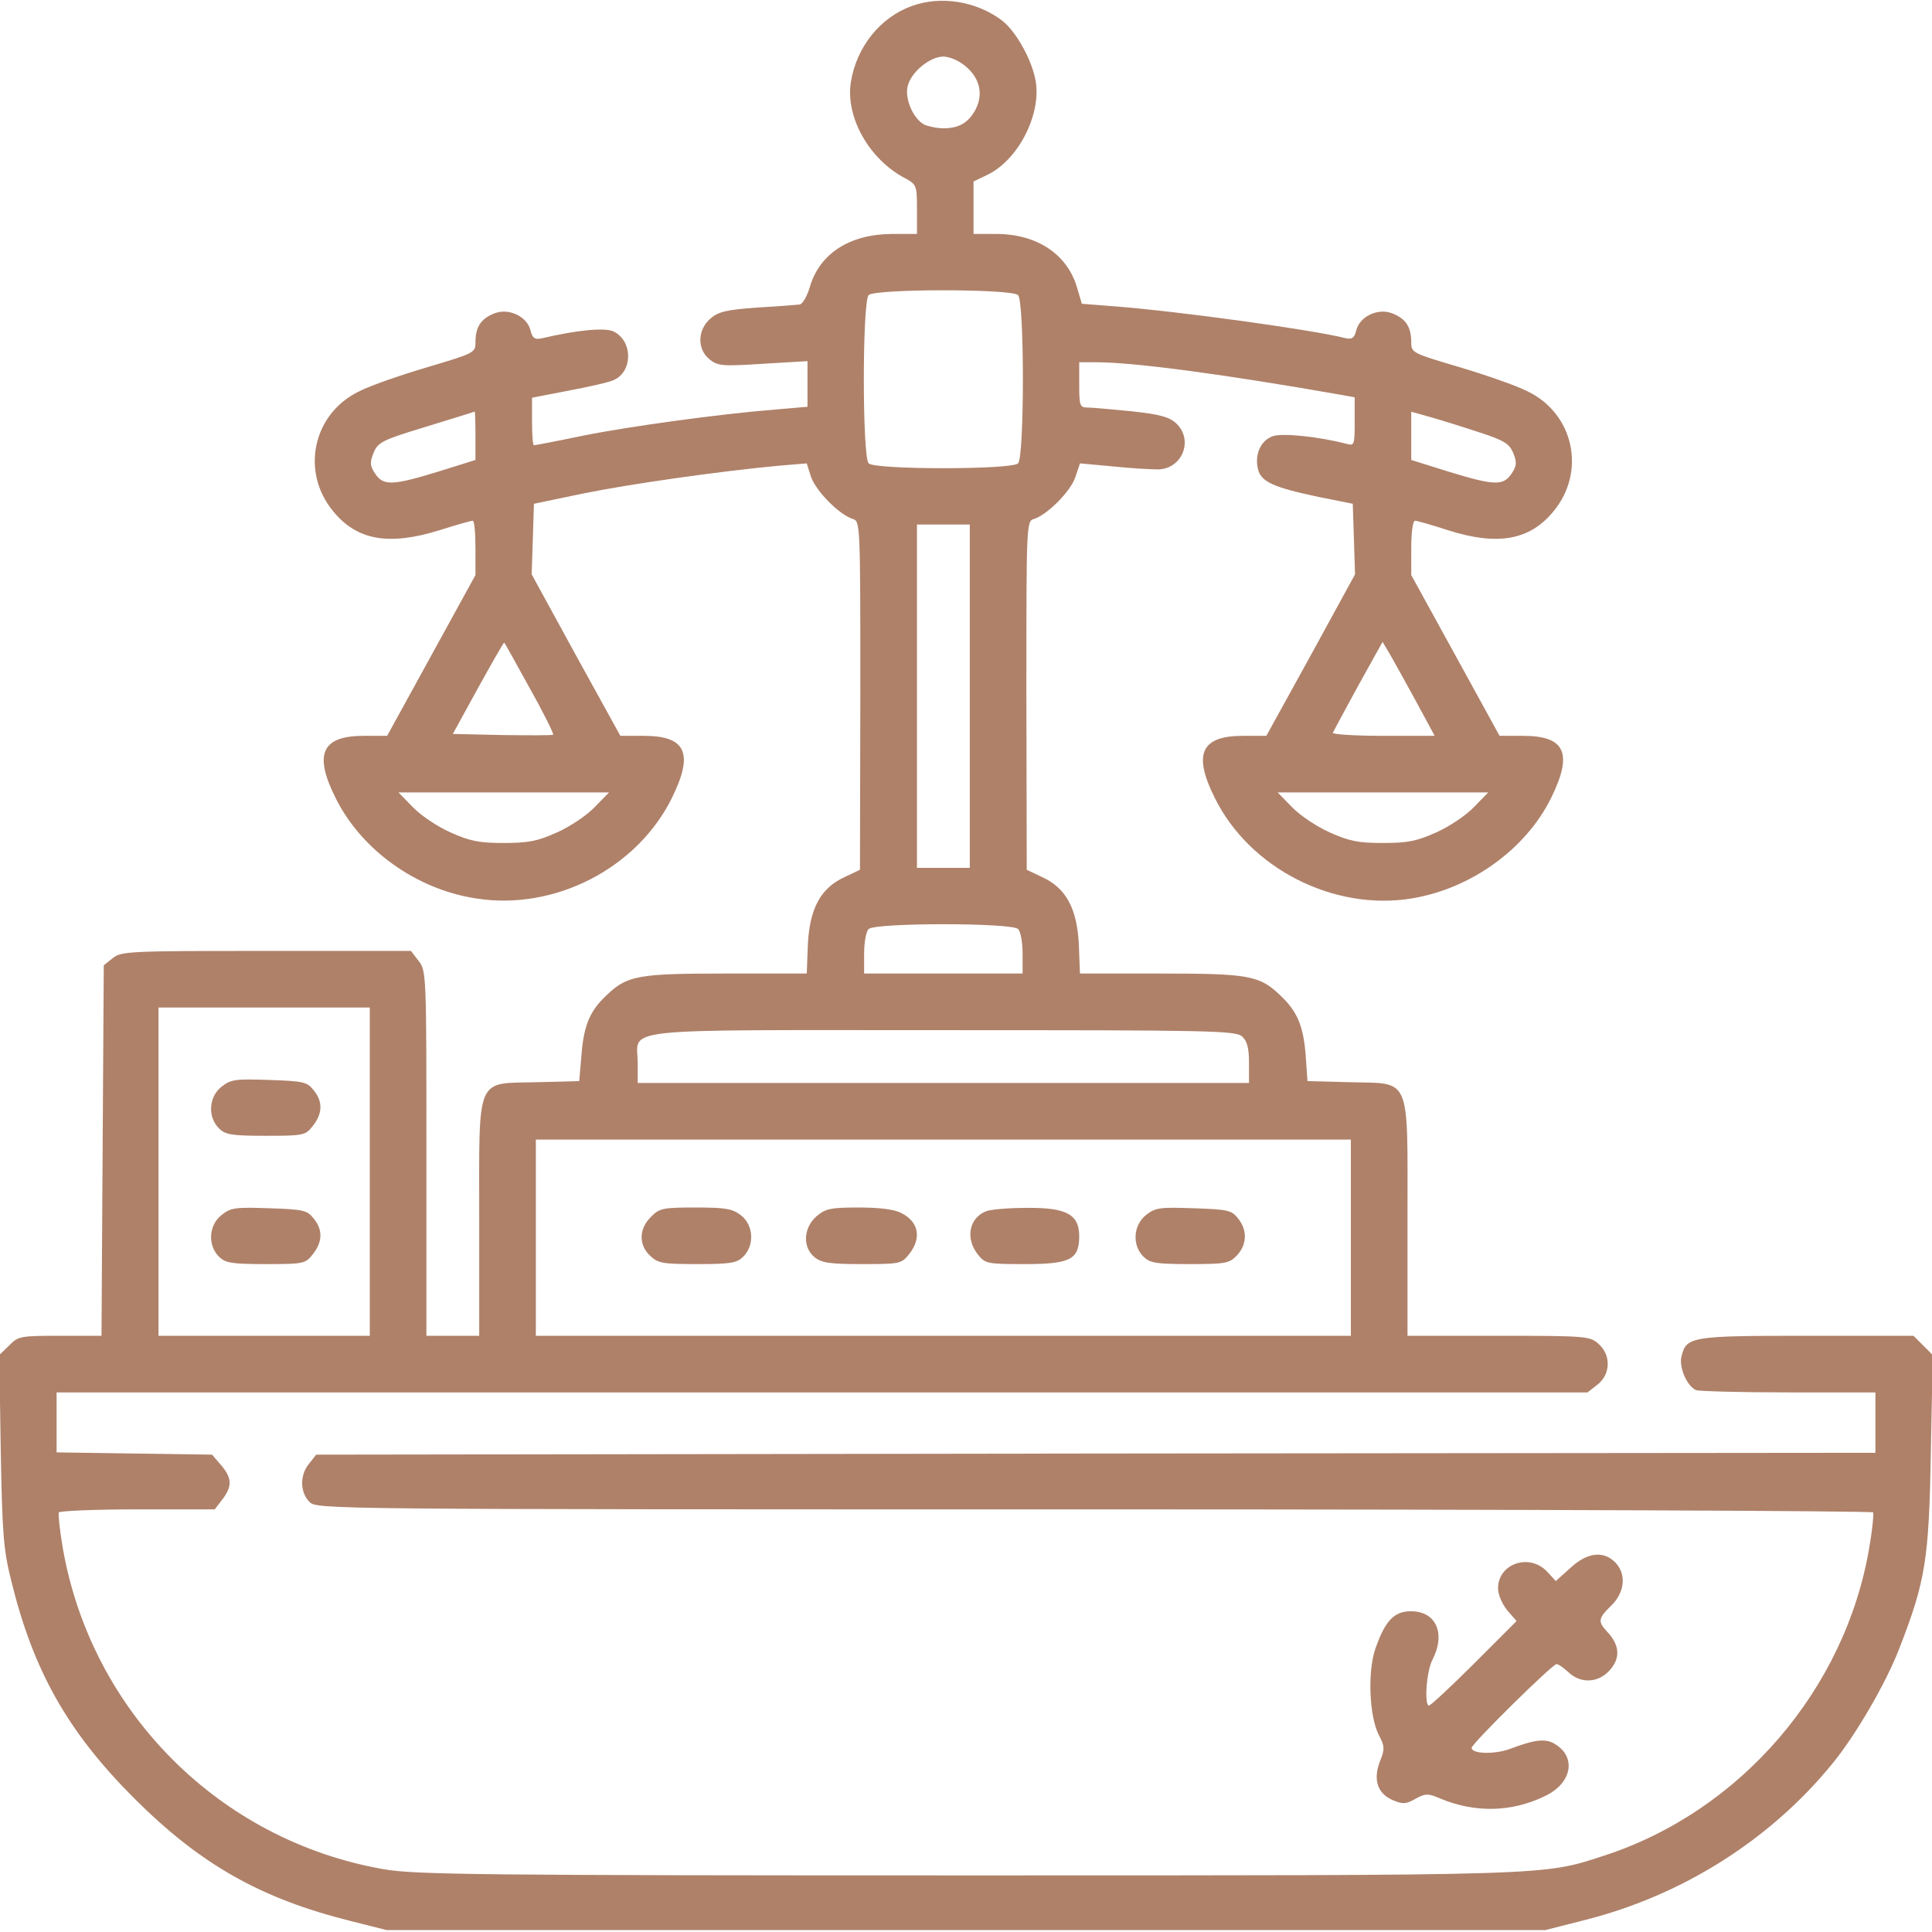 <svg width="52" height="52" viewBox="0 0 52 52" fill="none" xmlns="http://www.w3.org/2000/svg">
<g clip-path="url(#clip0_345_562)">
<path d="M24.538 0.163C23.695 0.467 23.055 1.259 22.902 2.204C22.75 3.148 23.39 4.286 24.355 4.794C24.669 4.966 24.68 4.987 24.68 5.637V6.297H23.999C22.862 6.307 22.059 6.825 21.795 7.729C21.724 7.973 21.602 8.186 21.521 8.196C21.44 8.206 20.932 8.247 20.384 8.277C19.551 8.338 19.337 8.389 19.124 8.572C18.769 8.877 18.759 9.395 19.094 9.669C19.317 9.852 19.449 9.862 20.536 9.791L21.734 9.72V10.339V10.948L20.902 11.02C19.368 11.141 16.93 11.477 15.671 11.73C14.991 11.873 14.402 11.984 14.371 11.984C14.341 11.984 14.32 11.7 14.32 11.345V10.705L15.316 10.512C15.854 10.41 16.402 10.288 16.524 10.227C17.042 9.994 17.032 9.161 16.504 8.917C16.27 8.816 15.549 8.877 14.564 9.11C14.391 9.141 14.331 9.1 14.28 8.897C14.188 8.511 13.681 8.277 13.294 8.44C12.939 8.582 12.797 8.805 12.797 9.212C12.797 9.496 12.766 9.506 11.507 9.882C10.786 10.095 9.963 10.38 9.669 10.532C8.42 11.131 8.084 12.695 8.968 13.762C9.608 14.544 10.461 14.696 11.832 14.27C12.279 14.127 12.675 14.016 12.726 14.016C12.766 14.016 12.797 14.341 12.797 14.747V15.478L11.609 17.641L10.42 19.805H9.791C8.663 19.805 8.44 20.292 9.029 21.47C9.72 22.872 11.202 23.938 12.817 24.182C14.93 24.517 17.154 23.369 18.088 21.47C18.677 20.272 18.464 19.805 17.327 19.805H16.697L15.498 17.631L14.31 15.458L14.341 14.513L14.371 13.559L15.691 13.284C16.93 13.03 19.348 12.685 20.983 12.533L21.714 12.472L21.826 12.827C21.958 13.213 22.577 13.843 22.943 13.965C23.156 14.026 23.156 14.036 23.156 18.718L23.146 23.41L22.74 23.603C22.09 23.898 21.795 24.446 21.744 25.411L21.714 26.203H19.541C17.164 26.203 16.88 26.254 16.321 26.792C15.874 27.209 15.712 27.605 15.651 28.387L15.59 29.098L14.452 29.128C12.787 29.169 12.898 28.905 12.898 32.815V35.953H12.188H11.477V31.038C11.477 26.223 11.477 26.122 11.263 25.858L11.06 25.594H7.16C3.484 25.594 3.26 25.604 3.037 25.787L2.793 25.98L2.762 30.966L2.732 35.953H1.615C0.548 35.953 0.487 35.963 0.244 36.217L-0.02 36.471L0.02 39.031C0.061 41.275 0.091 41.712 0.305 42.555C0.894 44.962 1.818 46.607 3.605 48.395C5.383 50.172 6.998 51.096 9.445 51.706L10.41 51.949H26H41.59L42.666 51.675C45.277 51.015 47.643 49.522 49.309 47.48C49.938 46.719 50.771 45.287 51.127 44.352C51.827 42.544 51.919 41.976 51.969 39.081L52.02 36.471L51.766 36.217L51.502 35.953H48.628C45.51 35.953 45.388 35.973 45.256 36.512C45.185 36.806 45.409 37.314 45.652 37.416C45.744 37.446 46.871 37.477 48.151 37.477H50.477V38.289V39.102L29.494 39.122L8.511 39.152L8.318 39.396C8.064 39.701 8.074 40.168 8.328 40.422C8.531 40.625 8.663 40.625 29.443 40.625C40.95 40.625 50.385 40.666 50.416 40.706C50.436 40.747 50.395 41.173 50.314 41.641C49.674 45.469 46.841 48.76 43.164 49.948C41.519 50.487 41.834 50.477 26 50.477C12.939 50.477 11.202 50.456 10.349 50.314C5.921 49.552 2.448 46.079 1.686 41.641C1.605 41.173 1.564 40.747 1.584 40.706C1.615 40.666 2.57 40.625 3.707 40.625H5.779L5.982 40.361C6.256 40.005 6.246 39.782 5.952 39.437L5.708 39.152L3.616 39.122L1.523 39.091V38.279V37.477H22.131H42.727L43.002 37.263C43.347 36.989 43.367 36.481 43.032 36.177C42.798 35.963 42.717 35.953 40.341 35.953H37.883V32.815C37.883 28.905 37.995 29.169 36.329 29.128L35.191 29.098L35.141 28.387C35.08 27.615 34.917 27.219 34.46 26.792C33.902 26.254 33.617 26.203 31.241 26.203H29.067L29.037 25.411C28.986 24.446 28.691 23.898 28.041 23.603L27.635 23.41L27.625 18.718C27.625 14.036 27.625 14.026 27.838 13.965C28.204 13.843 28.823 13.213 28.945 12.838L29.067 12.472L29.951 12.553C30.428 12.604 30.977 12.634 31.169 12.634C31.82 12.624 32.134 11.842 31.657 11.395C31.474 11.223 31.22 11.152 30.459 11.07C29.941 11.02 29.402 10.969 29.28 10.969C29.067 10.969 29.047 10.928 29.047 10.359V9.75H29.504C30.53 9.75 32.957 10.075 36.136 10.634L36.461 10.694V11.345C36.461 11.984 36.451 12.005 36.237 11.944C35.486 11.751 34.511 11.649 34.257 11.741C33.932 11.852 33.759 12.238 33.861 12.634C33.942 12.97 34.288 13.122 35.496 13.376L36.41 13.559L36.441 14.513L36.471 15.458L35.283 17.631L34.084 19.805H33.455C32.327 19.805 32.104 20.292 32.693 21.47C33.627 23.369 35.892 24.527 37.995 24.182C39.599 23.918 41.072 22.852 41.752 21.47C42.341 20.272 42.128 19.805 40.991 19.805H40.361L39.173 17.641L37.984 15.478V14.747C37.984 14.341 38.025 14.016 38.086 14.016C38.137 14.016 38.533 14.127 38.969 14.27C40.31 14.696 41.173 14.544 41.813 13.762C42.697 12.695 42.362 11.131 41.112 10.532C40.818 10.38 39.995 10.095 39.284 9.882C38.015 9.506 37.984 9.496 37.984 9.212C37.984 8.805 37.842 8.582 37.487 8.44C37.101 8.277 36.593 8.511 36.502 8.897C36.451 9.1 36.39 9.141 36.207 9.1C35.334 8.877 31.728 8.379 30.022 8.247L29.118 8.176L28.986 7.729C28.722 6.845 27.919 6.307 26.843 6.297H26.203V5.586V4.885L26.559 4.713C27.391 4.327 28.021 3.108 27.879 2.204C27.788 1.635 27.351 0.843 26.965 0.548C26.274 0.03 25.32 -0.122 24.538 0.163ZM25.98 1.777C26.376 2.102 26.467 2.529 26.264 2.935C26.071 3.301 25.817 3.453 25.391 3.453C25.218 3.453 24.984 3.402 24.873 3.352C24.578 3.189 24.355 2.671 24.426 2.336C24.507 1.95 25.025 1.523 25.391 1.523C25.553 1.523 25.817 1.635 25.98 1.777ZM27.402 7.942C27.574 8.115 27.574 12.299 27.402 12.472C27.229 12.645 23.552 12.645 23.38 12.472C23.207 12.299 23.207 8.115 23.38 7.942C23.552 7.77 27.229 7.77 27.402 7.942ZM12.797 11.73V12.38L11.791 12.695C10.562 13.071 10.319 13.081 10.095 12.746C9.953 12.533 9.953 12.441 10.055 12.188C10.166 11.913 10.288 11.842 11.365 11.517C12.015 11.314 12.594 11.141 12.645 11.121C12.706 11.101 12.756 11.081 12.777 11.081C12.787 11.07 12.797 11.365 12.797 11.73ZM39.823 11.639C40.483 11.852 40.625 11.944 40.727 12.188C40.828 12.441 40.828 12.533 40.686 12.746C40.462 13.081 40.219 13.071 38.99 12.695L37.984 12.38V11.73V11.081L38.523 11.233C38.807 11.314 39.396 11.497 39.823 11.639ZM26.102 18.738V23.359H25.391H24.68V18.738V14.117H25.391H26.102V18.738ZM14.259 18.525C14.635 19.195 14.909 19.754 14.889 19.774C14.869 19.794 14.259 19.794 13.528 19.784L12.188 19.754L12.868 18.515C13.244 17.834 13.559 17.286 13.569 17.296C13.589 17.306 13.894 17.865 14.259 18.525ZM38.076 18.809L38.614 19.805H37.223C36.461 19.805 35.852 19.764 35.872 19.723C35.892 19.683 36.197 19.114 36.552 18.464L37.212 17.276L37.375 17.55C37.466 17.702 37.781 18.271 38.076 18.809ZM16.006 21.724C15.793 21.948 15.336 22.252 14.991 22.405C14.473 22.638 14.229 22.689 13.559 22.689C12.888 22.689 12.645 22.638 12.127 22.405C11.781 22.252 11.324 21.948 11.111 21.724L10.725 21.328H13.559H16.392L16.006 21.724ZM39.67 21.724C39.457 21.948 39 22.252 38.655 22.405C38.137 22.638 37.893 22.689 37.223 22.689C36.552 22.689 36.309 22.638 35.791 22.405C35.445 22.252 34.988 21.948 34.775 21.724L34.389 21.328H37.223H40.056L39.67 21.724ZM27.402 25.005C27.473 25.076 27.523 25.37 27.523 25.665V26.203H25.391H23.258V25.665C23.258 25.37 23.309 25.076 23.38 25.005C23.552 24.832 27.229 24.832 27.402 25.005ZM9.953 31.535V35.953H7.109H4.266V31.535V27.117H7.109H9.953V31.535ZM33.434 27.899C33.566 28.021 33.617 28.204 33.617 28.61V29.148H25.391H17.164V28.62C17.164 27.645 16.402 27.727 25.37 27.727C32.561 27.727 33.262 27.737 33.434 27.899ZM36.359 33.312V35.953H25.391H14.422V33.312V30.672H25.391H36.359V33.312Z" fill="#AF8169"/>
<path d="M5.962 29.25C5.616 29.524 5.586 30.062 5.891 30.367C6.063 30.54 6.226 30.57 7.15 30.57C8.176 30.57 8.216 30.56 8.419 30.306C8.684 29.971 8.694 29.646 8.44 29.341C8.267 29.118 8.155 29.098 7.241 29.067C6.348 29.037 6.216 29.047 5.962 29.25Z" fill="#AF8169"/>
<path d="M5.962 32.703C5.616 32.977 5.586 33.516 5.891 33.82C6.063 33.993 6.226 34.023 7.15 34.023C8.176 34.023 8.216 34.013 8.419 33.759C8.684 33.424 8.694 33.099 8.44 32.794C8.267 32.571 8.155 32.551 7.241 32.52C6.348 32.49 6.216 32.5 5.962 32.703Z" fill="#AF8169"/>
<path d="M17.52 32.754C17.195 33.069 17.184 33.505 17.499 33.8C17.712 34.003 17.845 34.023 18.769 34.023C19.673 34.023 19.835 33.993 20.008 33.82C20.312 33.516 20.282 32.977 19.947 32.713C19.713 32.531 19.53 32.5 18.718 32.5C17.845 32.5 17.743 32.52 17.52 32.754Z" fill="#AF8169"/>
<path d="M21.978 32.734C21.623 33.048 21.592 33.566 21.927 33.841C22.12 33.993 22.344 34.023 23.207 34.023C24.223 34.023 24.263 34.013 24.466 33.759C24.812 33.323 24.73 32.886 24.263 32.652C24.081 32.551 23.674 32.5 23.116 32.5C22.354 32.5 22.222 32.531 21.978 32.734Z" fill="#AF8169"/>
<path d="M26.538 32.602C26.081 32.784 25.98 33.333 26.315 33.759C26.518 34.013 26.559 34.023 27.584 34.023C28.803 34.023 29.047 33.902 29.047 33.272C29.047 32.683 28.701 32.5 27.635 32.51C27.158 32.51 26.66 32.551 26.538 32.602Z" fill="#AF8169"/>
<path d="M30.845 32.703C30.499 32.977 30.469 33.516 30.773 33.82C30.946 33.993 31.109 34.023 32.023 34.023C32.987 34.023 33.089 34.003 33.292 33.79C33.566 33.495 33.577 33.109 33.323 32.794C33.15 32.571 33.038 32.551 32.124 32.52C31.23 32.49 31.098 32.5 30.845 32.703Z" fill="#AF8169"/>
<path d="M42.27 42.199L41.874 42.554L41.641 42.301C41.163 41.793 40.32 42.087 40.32 42.748C40.32 42.92 40.432 43.174 40.564 43.337L40.818 43.631L39.681 44.769C39.051 45.398 38.502 45.906 38.462 45.906C38.33 45.906 38.391 44.982 38.553 44.677C38.919 43.966 38.655 43.367 37.974 43.367C37.517 43.367 37.273 43.631 37.009 44.403C36.806 45.033 36.857 46.201 37.111 46.698C37.273 47.003 37.273 47.084 37.141 47.409C36.948 47.907 37.081 48.283 37.497 48.455C37.761 48.567 37.852 48.557 38.096 48.415C38.36 48.273 38.431 48.262 38.756 48.404C39.701 48.801 40.696 48.78 41.6 48.333C42.291 47.998 42.433 47.318 41.884 46.962C41.62 46.779 41.336 46.81 40.635 47.074C40.219 47.226 39.609 47.206 39.609 47.044C39.609 46.932 41.783 44.789 41.895 44.789C41.945 44.789 42.087 44.891 42.219 45.012C42.555 45.327 43.032 45.297 43.337 44.941C43.621 44.616 43.591 44.271 43.255 43.916C43.002 43.641 43.012 43.56 43.367 43.215C43.733 42.859 43.784 42.362 43.469 42.047C43.154 41.732 42.717 41.783 42.27 42.199Z" fill="#AF8169"/>
</g>
<defs>
<clipPath id="clip0_345_562">
<rect width="52" height="52" fill="white"/>
</clipPath>
</defs>
</svg>
